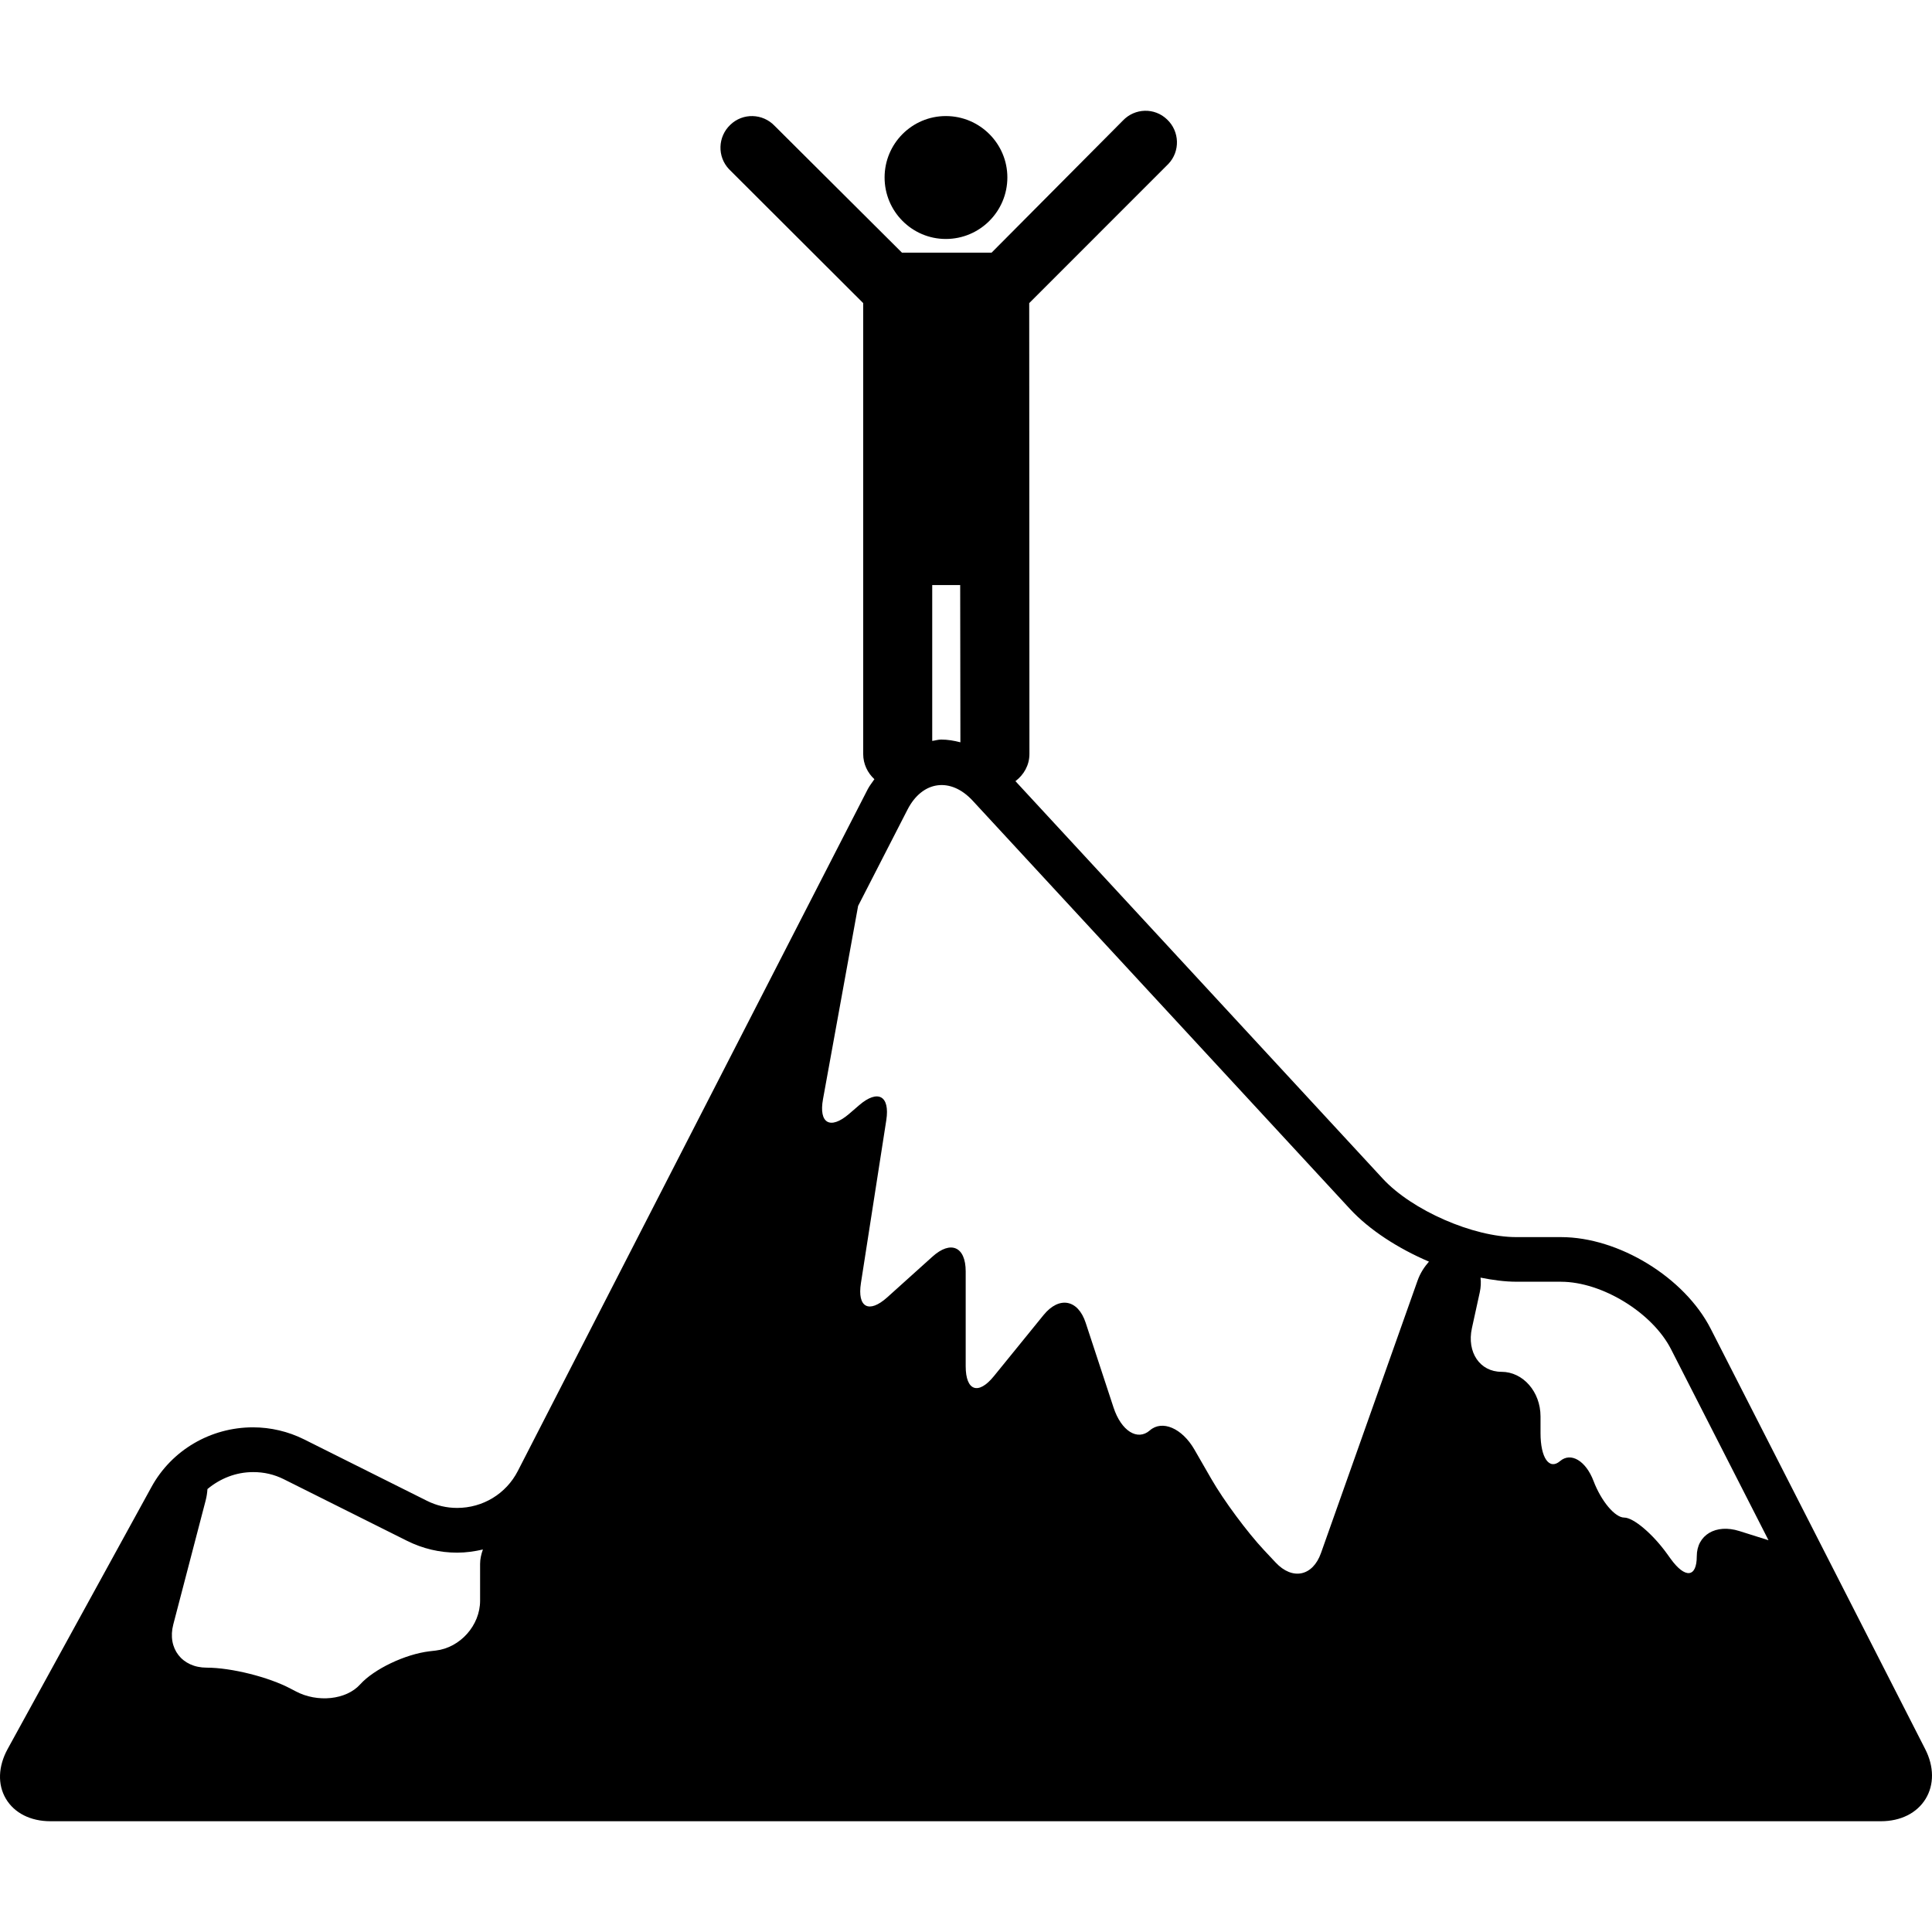 <?xml version="1.0" encoding="iso-8859-1"?>
<!-- Uploaded to: SVG Repo, www.svgrepo.com, Generator: SVG Repo Mixer Tools -->
<!DOCTYPE svg PUBLIC "-//W3C//DTD SVG 1.1//EN" "http://www.w3.org/Graphics/SVG/1.1/DTD/svg11.dtd">
<svg fill="#000000" version="1.1" id="Capa_1" xmlns="http://www.w3.org/2000/svg" xmlns:xlink="http://www.w3.org/1999/xlink" 
	 width="800px" height="800px" viewBox="0 0 532.55 532.549"
	 xml:space="preserve">
<g>
	<g>
		<path d="M471.557,366.277c-7.229-14.172-25.37-25.273-41.281-25.273h-12.308c-11.886,0-28.726-7.373-36.806-16.104
			L279.904,215.323c2.286-1.73,3.854-4.36,3.854-7.497l-0.058-124.274l38.364-38.375c3.29-3.461,3.108-8.95-0.344-12.23
			c-3.452-3.347-8.903-3.175-12.192,0.277l-36.194,36.414h-24.718l-35.094-34.951c-3.28-3.452-8.769-3.625-12.221-0.277
			c-3.461,3.28-3.634,8.769-0.344,12.23l36.979,36.911v124.274c0,2.783,1.214,5.23,3.088,6.961
			c-0.603,0.918-1.291,1.711-1.817,2.725l-96.485,187.99c-3.223,6.263-9.629,10.155-16.715,10.155c-2.897,0-5.699-0.65-8.31-1.961
			l-33.918-16.954c-4.322-2.151-9.161-3.299-14.038-3.299c-11.695,0-22.415,6.292-27.971,16.409L2.105,482.107
			c-2.62,4.791-2.812,9.792-0.478,13.723c2.324,3.92,6.799,6.187,12.259,6.187H518.47c5.422,0,9.916-2.237,12.316-6.158
			c2.391-3.901,2.353-8.932-0.124-13.751L471.557,366.277z M430.275,353.31c11.303,0,25.178,8.511,30.322,18.561l26.89,52.689
			l-8.042-2.534c-6.483-2.046-11.733,1.081-11.733,6.962c0,5.899-3.223,6.206-7.2,0.688l-0.994-1.377
			c-3.959-5.499-9.257-9.983-11.801-9.983c-2.553,0-6.35-4.523-8.463-10.089c-2.122-5.574-6.254-8.032-9.228-5.479
			c-2.974,2.554-5.384-0.889-5.384-7.697v-4.609c0-6.799-4.819-12.307-10.758-12.307c-5.948,0-9.601-5.374-8.156-12.021
			c0,0,0.984-4.446,2.17-9.906c0.307-1.387,0.354-2.754,0.211-4.035c3.404,0.679,6.751,1.128,9.878,1.128h12.288V353.31z
			 M264.672,161.276l0.057,43.337c-1.75-0.459-3.519-0.755-5.298-0.755c-0.851,0-1.645,0.268-2.467,0.373v-42.964h7.708V161.276z
			 M250.156,223.155c4.102-7.985,11.896-9.008,17.948-2.458l104.021,112.56c5.336,5.767,13.254,10.873,21.765,14.506
			c-1.262,1.444-2.41,3.137-3.165,5.298l-26.594,75.018c-2.266,6.417-7.87,7.584-12.517,2.611l-3.175-3.386
			c-4.647-4.963-11.16-13.751-14.545-19.65l-4.657-8.09c-3.395-5.891-8.893-8.253-12.287-5.278
			c-3.404,2.974-7.88,0.152-10.003-6.302l-7.679-23.352c-2.123-6.475-7.324-7.411-11.608-2.152l-13.713,16.878
			c-4.284,5.27-7.755,4.035-7.755-2.754v-26.153c0-6.799-4.093-8.625-9.151-4.073l-12.469,11.226
			c-5.068,4.552-8.31,2.783-7.258-3.93l6.99-44.896c1.042-6.722-2.295-8.577-7.459-4.149l-2.84,2.448
			c-5.164,4.408-8.367,2.572-7.144-4.112l9.677-53.254L250.156,223.155z M78.28,407.768l33.918,16.954
			c4.332,2.161,8.989,3.262,13.817,3.262c2.438,0,4.801-0.345,7.096-0.871c-0.469,1.301-0.774,2.63-0.774,3.959v10.155
			c0,6.79-5.47,12.948-12.211,13.742l-1.712,0.2c-6.742,0.804-15.319,4.896-19.144,9.133c-3.815,4.255-11.781,5.097-17.777,1.893
			l-1.358-0.707c-6.005-3.203-16.371-5.805-23.17-5.805c-6.789,0-10.92-5.326-9.199-11.905l8.912-34.138
			c0.306-1.167,0.44-2.209,0.507-3.185c3.471-2.897,7.832-4.676,12.565-4.676C72.753,405.76,75.622,406.429,78.28,407.768z"/>
		<path d="M260.713,65.871c9.371,0,16.963-7.602,16.963-16.964c0-9.314-7.593-16.916-16.963-16.916
			c-9.314,0-16.878,7.593-16.878,16.916C243.826,58.269,251.399,65.871,260.713,65.871z"/>
	</g>
</g>
</svg>